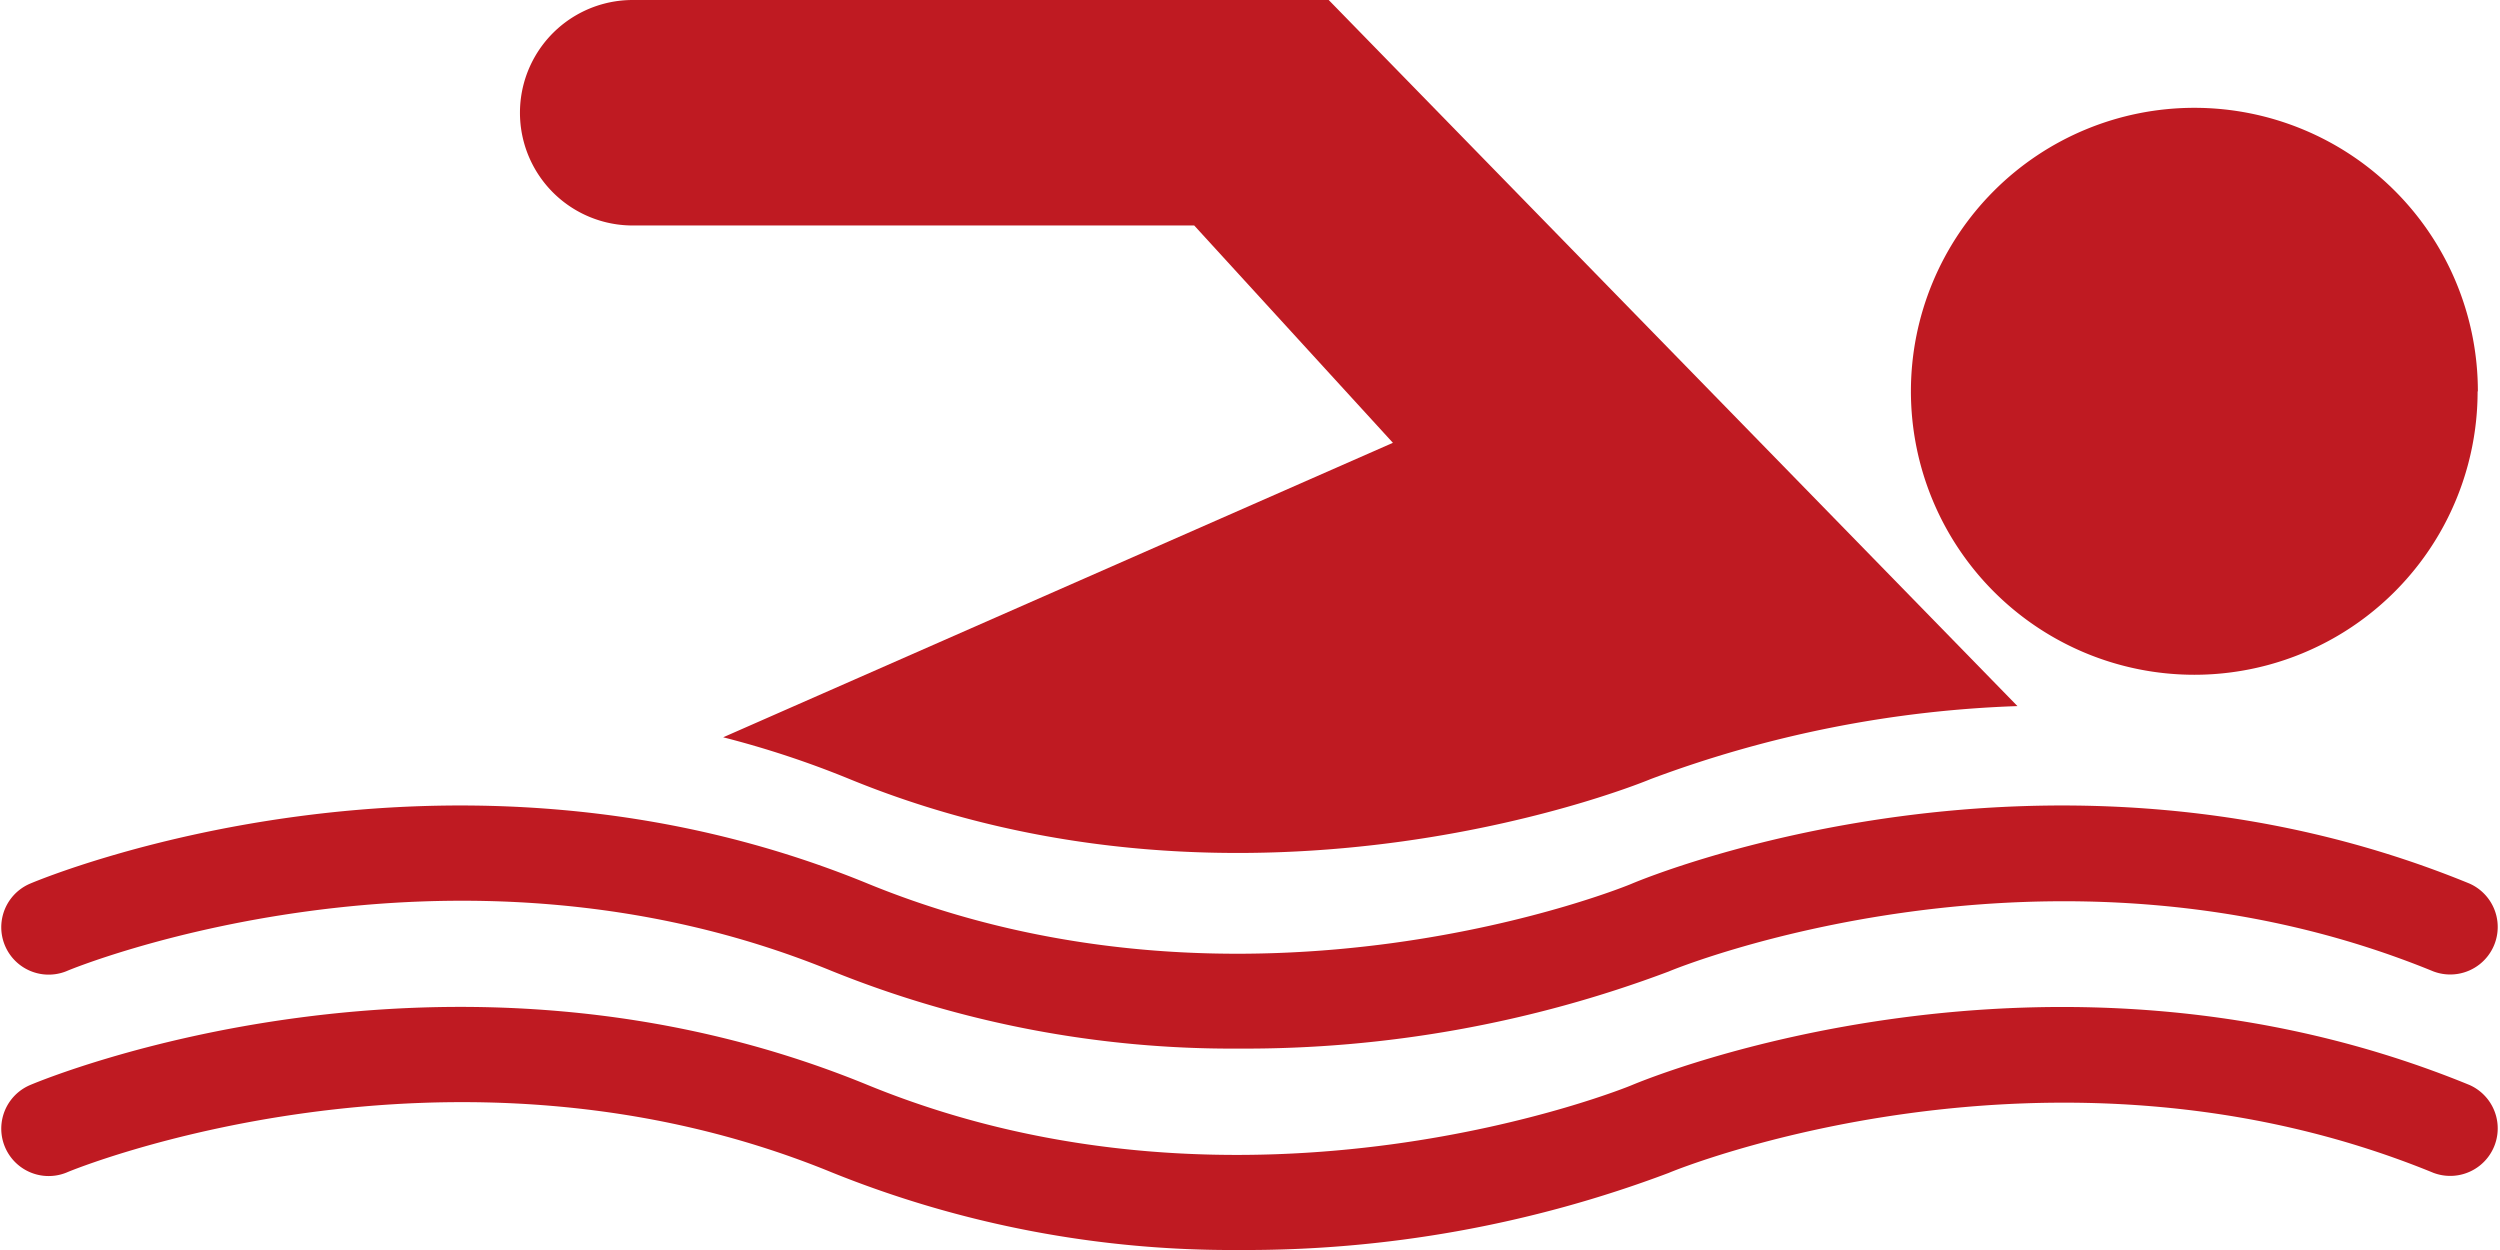 <?xml version="1.0"?>
<svg xmlns="http://www.w3.org/2000/svg" id="Ebene_1" data-name="Ebene 1" viewBox="0 0 192.96 96.57" width="80" height="40"><defs><style>.cls-1{fill:#bf1a22;}</style></defs><path class="cls-1" d="M425.91,238.53A21.9,21.9,0,1,0,404,260.42a21.89,21.89,0,0,0,21.89-21.89" transform="translate(-234.57 -208.29)"/><path class="cls-1" d="M330.17,289.3a82.63,82.63,0,0,1-31.44-6c-29.6-12.13-58.78-.14-59.07,0a3.66,3.66,0,1,1-2.84-6.75c1.3-.55,32.3-13.29,64.69,0,29.6,12.13,58.77.14,59.06,0,1.31-.55,32.3-13.29,64.69,0a3.67,3.67,0,0,1-2.78,6.79c-29.6-12.13-58.77-.14-59.07,0A92.9,92.9,0,0,1,330.17,289.3Z" transform="translate(-234.57 -208.29)"/><path class="cls-1" d="M362,268.48a89.47,89.47,0,0,1,28.34-5.64l-53.21-54.55H283.36a8.71,8.71,0,0,0,0,17.42h43.38l15.35,16.79-51.74,22.75a73.91,73.91,0,0,1,9.77,3.23C331.47,281.32,362,268.48,362,268.48Z" transform="translate(-234.57 -208.29)"/><path class="cls-1" d="M330.17,304.86a82.63,82.63,0,0,1-31.44-6c-29.6-12.13-58.78-.14-59.07,0a3.66,3.66,0,1,1-2.84-6.75c1.3-.55,32.3-13.29,64.69,0,29.5,12.09,58.77.14,59.07,0,1.29-.54,32.29-13.28,64.68,0a3.67,3.67,0,0,1-2.78,6.79c-29.6-12.13-58.77-.14-59.07,0A92.65,92.65,0,0,1,330.17,304.86Z" transform="translate(-234.57 -208.29)"/></svg>
